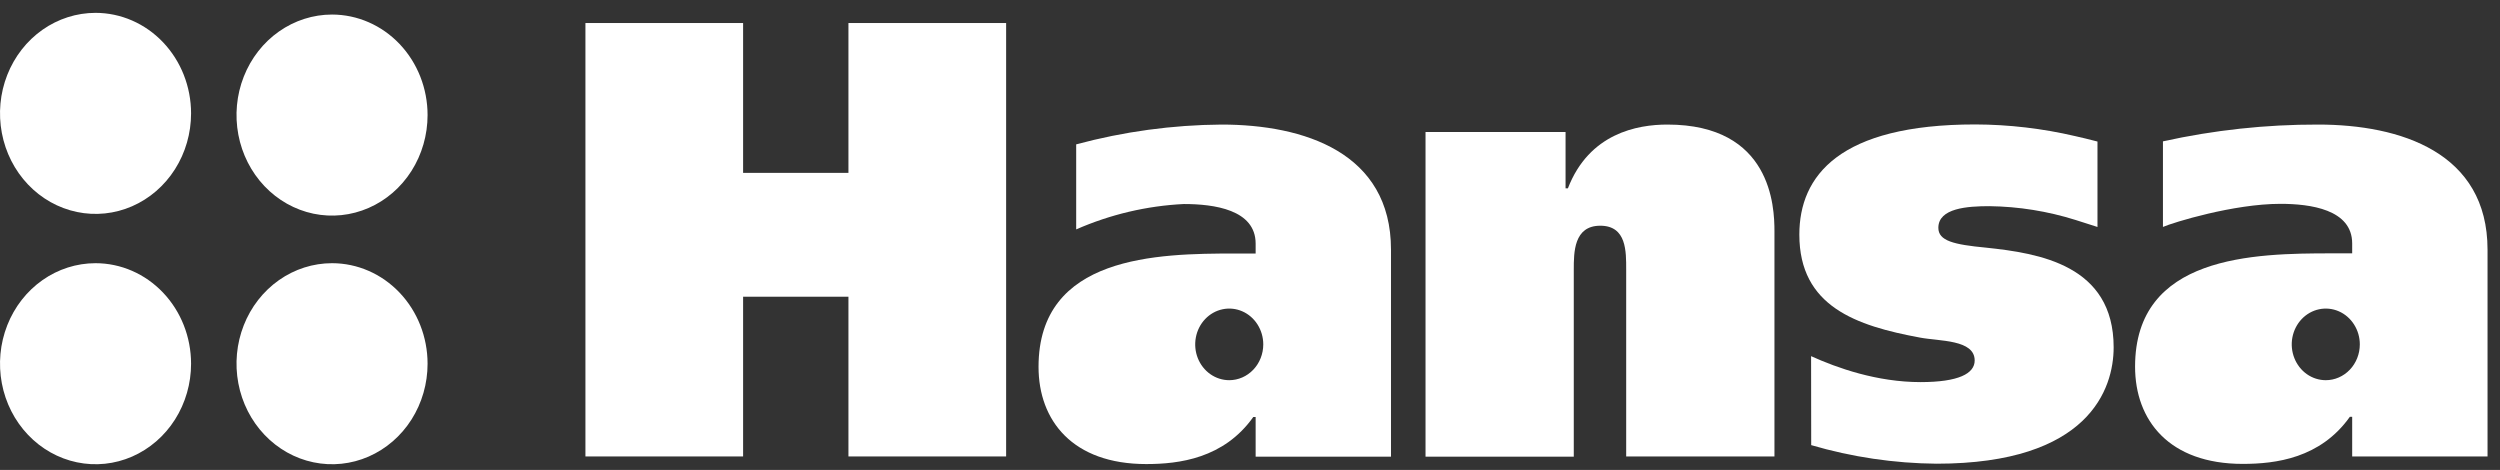 <?xml version="1.0" encoding="UTF-8"?> <svg xmlns="http://www.w3.org/2000/svg" width="133" height="25" viewBox="0 0 133 25" fill="none"><rect x="0" y="0" width="133" height="25" fill="#333333" stroke="none"/> <g clip-path="url(#clip0_7825_28410)"> <path d="M10.165 6.032C10.165 7.09 9.867 8.124 9.309 9.003C8.75 9.883 7.957 10.568 7.028 10.973C6.099 11.378 5.077 11.484 4.091 11.277C3.105 11.071 2.2 10.562 1.489 9.814C0.778 9.066 0.294 8.113 0.098 7.075C-0.098 6.038 0.002 4.963 0.387 3.985C0.772 3.008 1.423 2.173 2.259 1.585C3.095 0.998 4.077 0.684 5.083 0.684C6.431 0.685 7.723 1.248 8.676 2.251C9.629 3.254 10.165 4.614 10.165 6.032Z" fill="white"></path> <path d="M22.747 6.122C22.747 7.18 22.449 8.214 21.891 9.094C21.332 9.973 20.539 10.659 19.61 11.063C18.681 11.468 17.659 11.574 16.673 11.368C15.687 11.161 14.782 10.652 14.071 9.904C13.36 9.156 12.876 8.203 12.68 7.166C12.484 6.128 12.584 5.053 12.969 4.076C13.354 3.099 14.005 2.263 14.841 1.676C15.677 1.088 16.66 0.774 17.665 0.774C19.013 0.775 20.305 1.339 21.258 2.341C22.211 3.344 22.747 4.704 22.747 6.122Z" fill="white"></path> <path d="M10.165 19.347C10.166 20.405 9.868 21.439 9.31 22.319C8.752 23.199 7.958 23.884 7.029 24.29C6.101 24.695 5.079 24.801 4.093 24.595C3.106 24.389 2.201 23.88 1.49 23.132C0.778 22.384 0.294 21.431 0.098 20.394C-0.098 19.356 0.002 18.281 0.387 17.303C0.771 16.326 1.423 15.491 2.259 14.903C3.095 14.315 4.077 14.002 5.083 14.002C6.43 14.002 7.722 14.565 8.675 15.568C9.628 16.57 10.164 17.929 10.165 19.347Z" fill="white"></path> <path d="M22.747 19.347C22.748 20.405 22.45 21.439 21.892 22.319C21.334 23.199 20.54 23.884 19.611 24.29C18.683 24.695 17.661 24.801 16.675 24.595C15.688 24.389 14.783 23.88 14.072 23.132C13.36 22.384 12.876 21.431 12.68 20.394C12.484 19.356 12.584 18.281 12.969 17.303C13.353 16.326 14.005 15.491 14.841 14.903C15.677 14.315 16.659 14.002 17.665 14.002C19.012 14.002 20.304 14.565 21.257 15.568C22.21 16.57 22.746 17.929 22.747 19.347Z" fill="white"></path> <path d="M45.137 1.225H53.526V24.283H45.137V15.785H39.533V24.283H31.145V1.225H39.533V9.197H45.137V1.225Z" fill="white"></path> <path d="M83.288 10.02H83.412C84.544 7.089 87.108 6.627 88.703 6.627C94.246 6.627 94.401 11.008 94.401 12.292V24.283H86.513V14.347C86.513 13.394 86.544 12.008 85.135 12.008C83.725 12.008 83.725 13.425 83.725 14.347V24.295H75.838V7.022H83.288V10.02Z" fill="white"></path> <path d="M96.35 18.947C97.728 19.573 99.855 20.328 102.172 20.328C104.208 20.328 105.053 19.869 105.053 19.178C105.053 18.057 103.174 18.157 102.14 17.959C98.762 17.333 95.725 16.311 95.725 12.482C95.725 9.354 97.852 6.62 105.084 6.62C106.873 6.626 108.656 6.834 110.403 7.242C110.552 7.275 111.282 7.444 111.586 7.53V12.075C110.812 11.825 110.622 11.763 110.432 11.706C108.94 11.236 107.393 10.988 105.836 10.968C104.677 10.968 103.12 11.068 103.12 12.12C103.12 12.813 103.935 13.011 105.657 13.175C108.475 13.471 112.446 14.097 112.446 18.478C112.446 20.685 111.131 24.669 103.025 24.669C100.771 24.649 98.528 24.317 96.356 23.681L96.35 18.947Z" fill="white"></path> <path d="M65.395 20.226C65.037 20.226 64.687 20.114 64.389 19.905C64.091 19.695 63.859 19.398 63.722 19.05C63.585 18.702 63.55 18.319 63.62 17.949C63.689 17.58 63.862 17.24 64.115 16.974C64.368 16.707 64.691 16.526 65.042 16.453C65.393 16.379 65.757 16.417 66.088 16.561C66.419 16.705 66.701 16.949 66.9 17.263C67.099 17.576 67.206 17.944 67.206 18.321C67.206 18.826 67.015 19.311 66.675 19.668C66.336 20.025 65.875 20.226 65.395 20.226ZM64.985 6.627C62.377 6.646 59.78 7 57.253 7.68V12.204C59.073 11.407 61.011 10.95 62.98 10.854C64.578 10.854 66.8 11.149 66.8 12.961V13.487H65.705C61.573 13.487 55.25 13.587 55.25 19.516C55.25 22.373 57.06 24.688 60.978 24.688C62.731 24.688 65.11 24.39 66.676 22.183H66.8V24.293H74.001V13.28C74.001 8.111 69.369 6.627 64.985 6.627Z" fill="white"></path> <path d="M123.731 20.226C123.373 20.226 123.023 20.114 122.725 19.905C122.428 19.695 122.196 19.398 122.059 19.05C121.922 18.702 121.885 18.319 121.955 17.949C122.026 17.58 122.198 17.24 122.451 16.974C122.704 16.708 123.027 16.526 123.378 16.453C123.729 16.379 124.093 16.417 124.424 16.561C124.755 16.705 125.037 16.949 125.236 17.263C125.436 17.576 125.542 17.944 125.542 18.321C125.542 18.826 125.351 19.311 125.011 19.668C124.671 20.025 124.211 20.226 123.731 20.226ZM123.322 6.627C120.548 6.621 117.782 6.92 115.069 7.52V12.073C115.616 11.835 118.823 10.844 121.319 10.844C122.903 10.844 125.136 11.139 125.136 12.951V13.478H124.041C119.909 13.478 113.586 13.578 113.586 19.507C113.586 22.364 115.397 24.679 119.314 24.679C121.068 24.679 123.446 24.381 125.012 22.174H125.136V24.283H132.337V13.28C132.337 8.111 127.705 6.627 123.322 6.627Z" fill="white"></path> </g> <defs> <clipPath id="clip0_7825_28410"> <rect width="133" height="25" fill="white"></rect> </clipPath> </defs> </svg> 